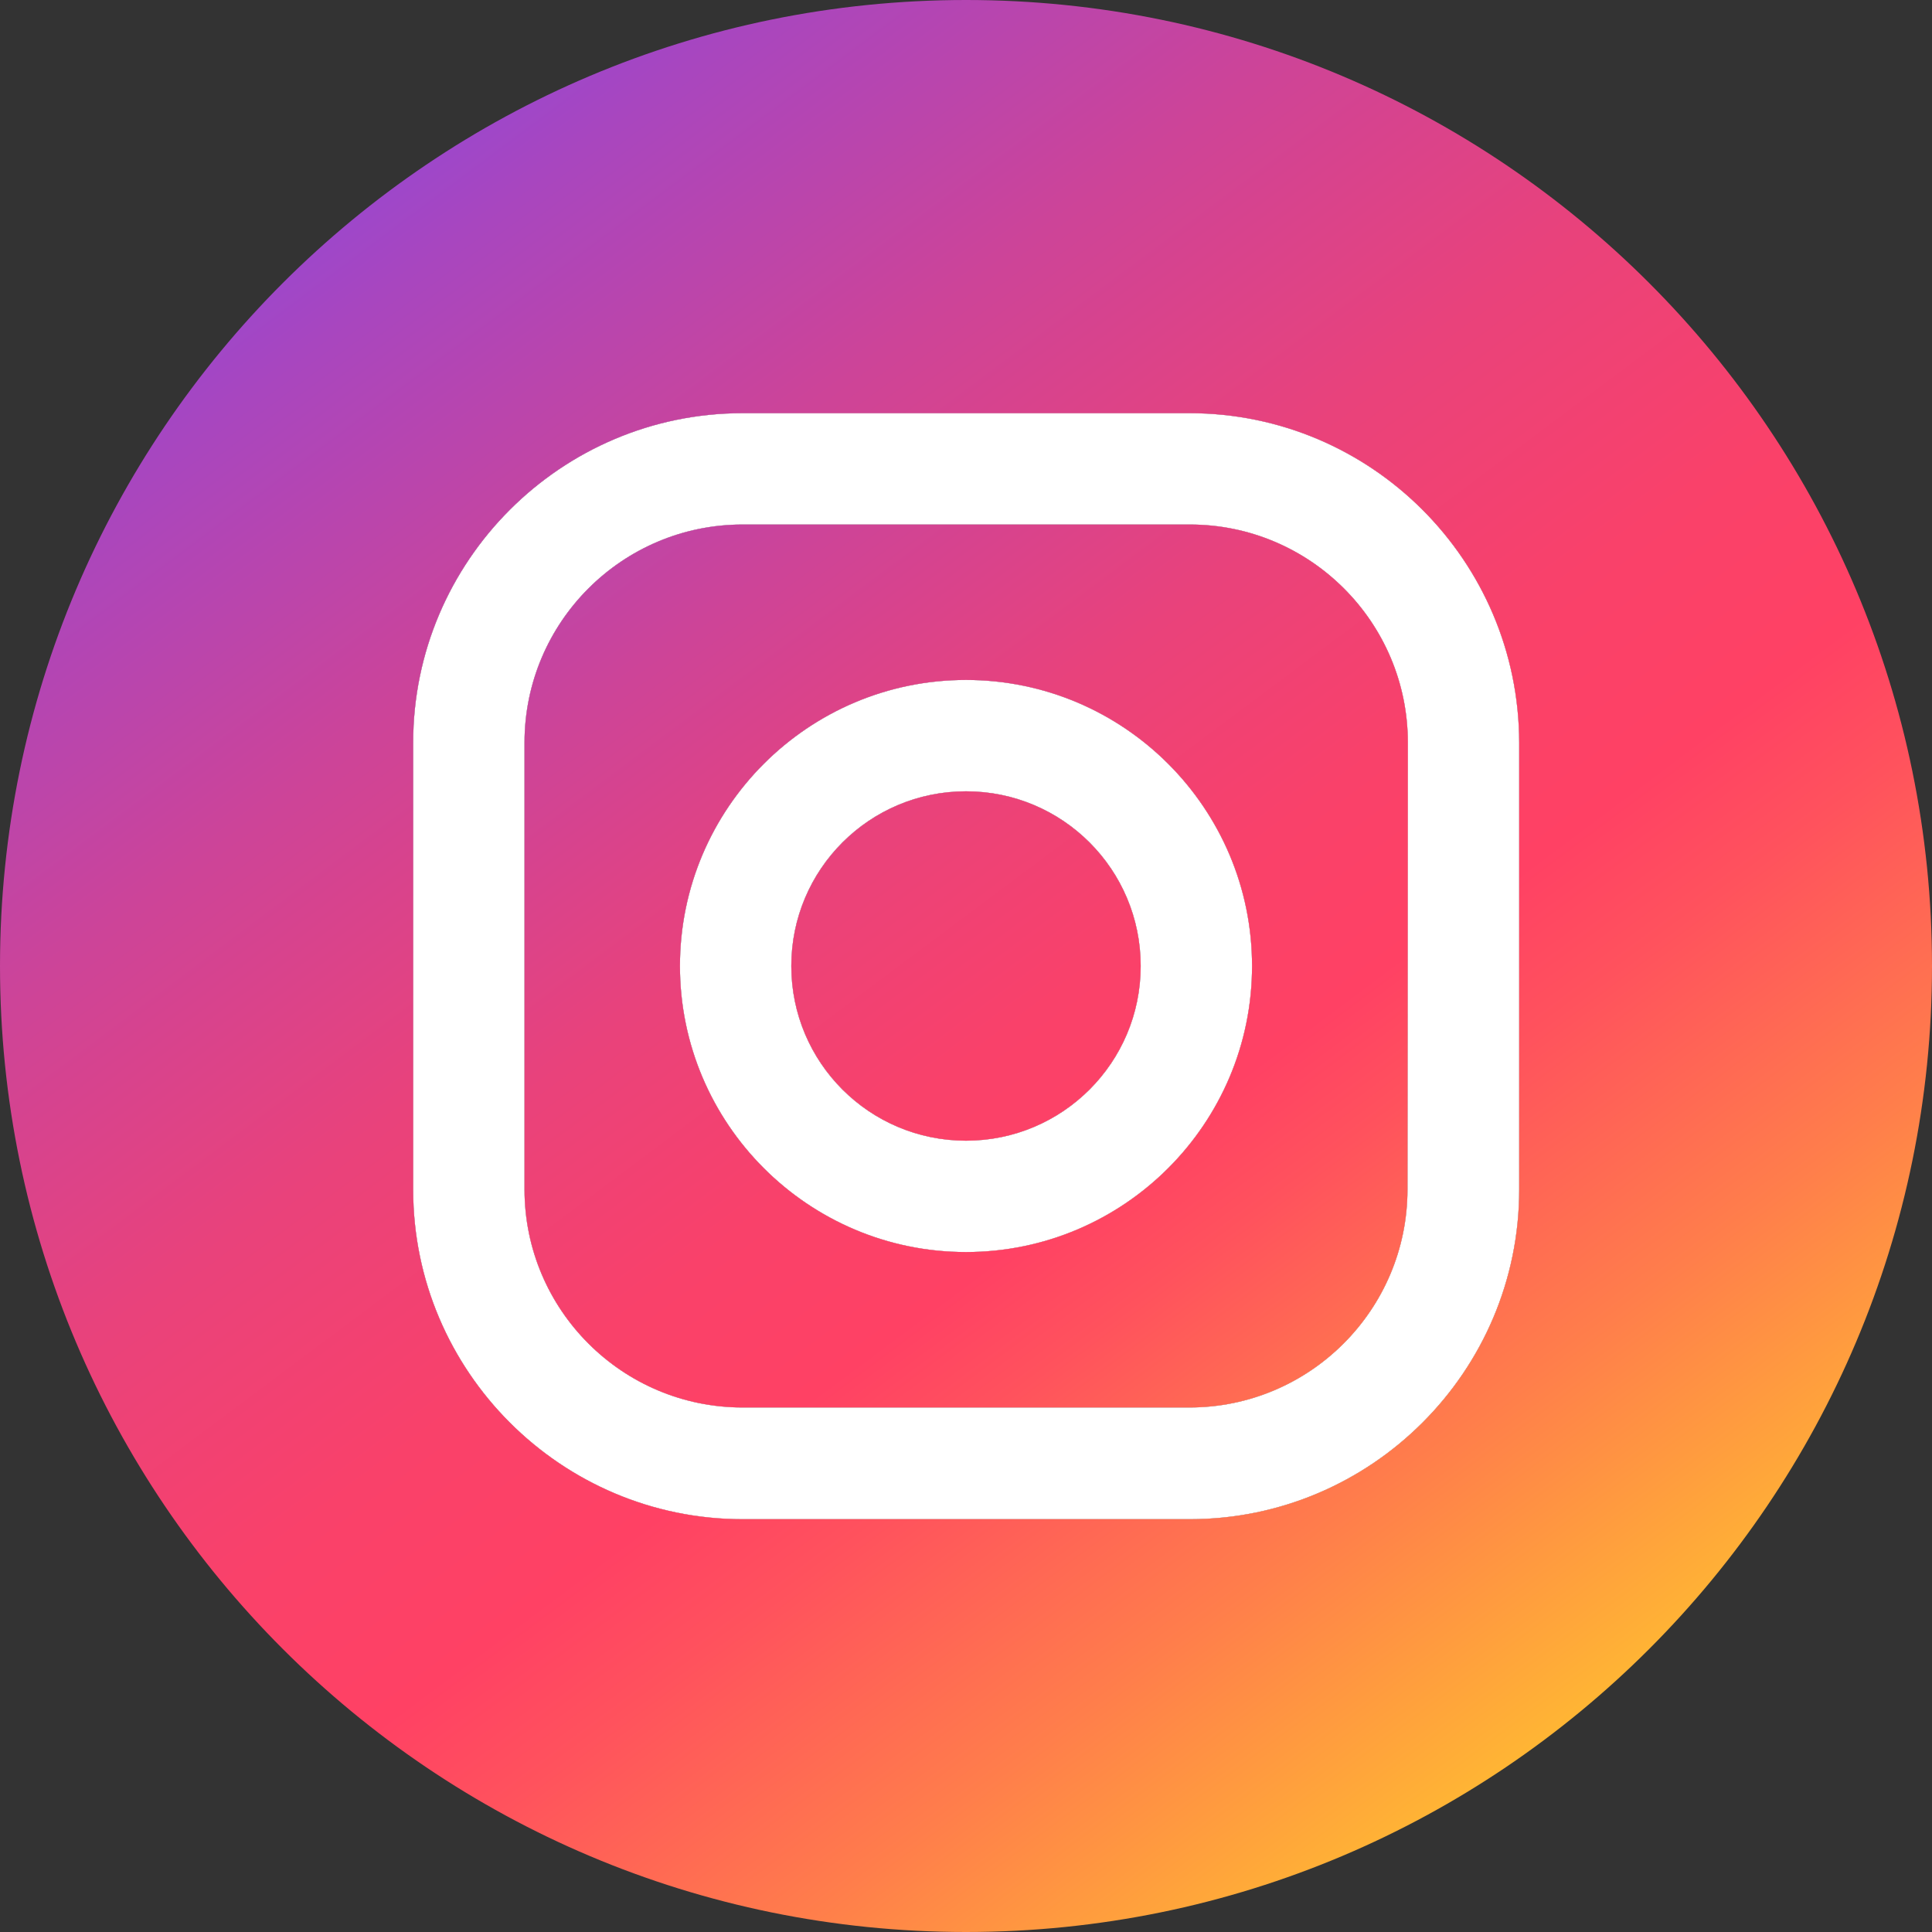 <?xml version="1.0" encoding="utf-8"?>
<!-- Generator: Adobe Illustrator 25.4.0, SVG Export Plug-In . SVG Version: 6.00 Build 0)  -->
<svg version="1.1" id="Layer_1" xmlns="http://www.w3.org/2000/svg" xmlns:xlink="http://www.w3.org/1999/xlink" x="0px" y="0px"
	 viewBox="0 0 512 512" style="enable-background:new 0 0 512 512;" xml:space="preserve">
<rect x="0" y="0" width="512" height="512" fill="#333333" stroke="none"/>
<style type="text/css">
	.st0{fill:#FFFFFF;}
	.st1{fill:url(#SVGID_1_);}
	.st2{fill:url(#SVGID_00000075132376286093606410000013367183678087658416_);}
	.st3{fill:url(#SVGID_00000033362007737867548870000007043162778353417353_);}
</style>
<g>
	<path class="st0" d="M315.2,109.5H196.8c-48.1,0-87.3,39.2-87.3,87.3v118.5c0,48.1,39.2,87.3,87.3,87.3h118.5
		c48.1,0,87.3-39.2,87.3-87.3V196.8C402.5,148.6,363.4,109.5,315.2,109.5z M373,315.2c0,31.9-25.9,57.8-57.8,57.8H196.8
		c-31.9,0-57.8-25.9-57.8-57.8V196.8c0-31.9,25.9-57.8,57.8-57.8h118.5c31.9,0,57.8,25.9,57.8,57.8L373,315.2z"/>
	<path class="st0" d="M256,180.2c-41.8,0-75.8,34-75.8,75.8c0,41.8,34,75.8,75.8,75.8s75.8-34,75.8-75.8
		C331.8,214.2,297.8,180.2,256,180.2z M256,302.3c-25.6,0-46.3-20.7-46.3-46.3c0-25.6,20.7-46.3,46.3-46.3s46.3,20.7,46.3,46.3
		C302.3,281.6,281.6,302.3,256,302.3z"/>
	<circle class="st0" cx="256" cy="256" r="46.3"/>
	
		<linearGradient id="SVGID_1_" gradientUnits="userSpaceOnUse" x1="90.002" y1="522.137" x2="402.033" y2="939.179" gradientTransform="matrix(1 0 0 1 0 -488)">
		<stop  offset="3.902440e-02" style="stop-color:#8549E4"/>
		<stop  offset="0.159" style="stop-color:#A846BF"/>
		<stop  offset="0.311" style="stop-color:#CD4498"/>
		<stop  offset="0.451" style="stop-color:#E9427B"/>
		<stop  offset="0.572" style="stop-color:#F9416A"/>
		<stop  offset="0.661" style="stop-color:#FF4164"/>
		<stop  offset="0.721" style="stop-color:#FF525D"/>
		<stop  offset="0.841" style="stop-color:#FF7E4B"/>
		<stop  offset="1" style="stop-color:#FFC12F"/>
	</linearGradient>
	<circle class="st1" cx="256" cy="256" r="46.3"/>
	<path class="st0" d="M315.3,139H196.8c-31.9,0-57.8,25.9-57.8,57.8v118.4c0,31.9,25.9,57.8,57.8,57.8h118.4
		c31.9,0,57.8-25.9,57.8-57.8l0.1-118.4C373.1,164.9,347.2,139,315.3,139z M256,331.8c-41.8,0-75.8-34-75.8-75.8
		c0-41.8,34-75.8,75.8-75.8s75.8,34,75.8,75.8C331.8,297.8,297.8,331.8,256,331.8z"/>
	
		<linearGradient id="SVGID_00000117637146573638877350000015269101141827131270_" gradientUnits="userSpaceOnUse" x1="90.034" y1="522.113" x2="402.065" y2="939.155" gradientTransform="matrix(1 0 0 1 0 -488)">
		<stop  offset="3.902440e-02" style="stop-color:#8549E4"/>
		<stop  offset="0.159" style="stop-color:#A846BF"/>
		<stop  offset="0.311" style="stop-color:#CD4498"/>
		<stop  offset="0.451" style="stop-color:#E9427B"/>
		<stop  offset="0.572" style="stop-color:#F9416A"/>
		<stop  offset="0.661" style="stop-color:#FF4164"/>
		<stop  offset="0.721" style="stop-color:#FF525D"/>
		<stop  offset="0.841" style="stop-color:#FF7E4B"/>
		<stop  offset="1" style="stop-color:#FFC12F"/>
	</linearGradient>
	<path style="fill:url(#SVGID_00000117637146573638877350000015269101141827131270_);" d="M315.3,139H196.8
		c-31.9,0-57.8,25.9-57.8,57.8v118.4c0,31.9,25.9,57.8,57.8,57.8h118.4c31.9,0,57.8-25.9,57.8-57.8l0.1-118.4
		C373.1,164.9,347.2,139,315.3,139z M256,331.8c-41.8,0-75.8-34-75.8-75.8c0-41.8,34-75.8,75.8-75.8s75.8,34,75.8,75.8
		C331.8,297.8,297.8,331.8,256,331.8z"/>
	<path class="st0" d="M261.5,42C139.7,42,41,140.7,41,262.5S139.7,483,261.5,483S482,384.3,482,262.5S383.3,42,261.5,42z
		 M402.6,315.3c0,48.1-39.2,87.3-87.3,87.3H196.8c-48.1,0-87.3-39.2-87.3-87.3V196.8c0-48.1,39.2-87.3,87.3-87.3h118.4
		c48.2,0,87.3,39.1,87.4,87.3V315.3z"/>
	
		<linearGradient id="SVGID_00000093147954624101156650000011943841973432178872_" gradientUnits="userSpaceOnUse" x1="57.359" y1="-9.491" x2="419.637" y2="474.707">
		<stop  offset="3.902440e-02" style="stop-color:#8549E4"/>
		<stop  offset="0.159" style="stop-color:#A846BF"/>
		<stop  offset="0.311" style="stop-color:#CD4498"/>
		<stop  offset="0.451" style="stop-color:#E9427B"/>
		<stop  offset="0.572" style="stop-color:#F9416A"/>
		<stop  offset="0.661" style="stop-color:#FF4164"/>
		<stop  offset="0.721" style="stop-color:#FF525D"/>
		<stop  offset="0.841" style="stop-color:#FF7E4B"/>
		<stop  offset="1" style="stop-color:#FFC12F"/>
	</linearGradient>
	<path style="fill:url(#SVGID_00000093147954624101156650000011943841973432178872_);" d="M256,0C114.6,0,0,114.6,0,256
		s114.6,256,256,256s256-114.6,256-256S397.4,0,256,0z M402.6,315.3c0,48.1-39.2,87.3-87.3,87.3H196.8c-48.1,0-87.3-39.2-87.3-87.3
		V196.8c0-48.1,39.2-87.3,87.3-87.3h118.4c48.2,0,87.3,39.1,87.4,87.3V315.3z"/>
</g>
</svg>
